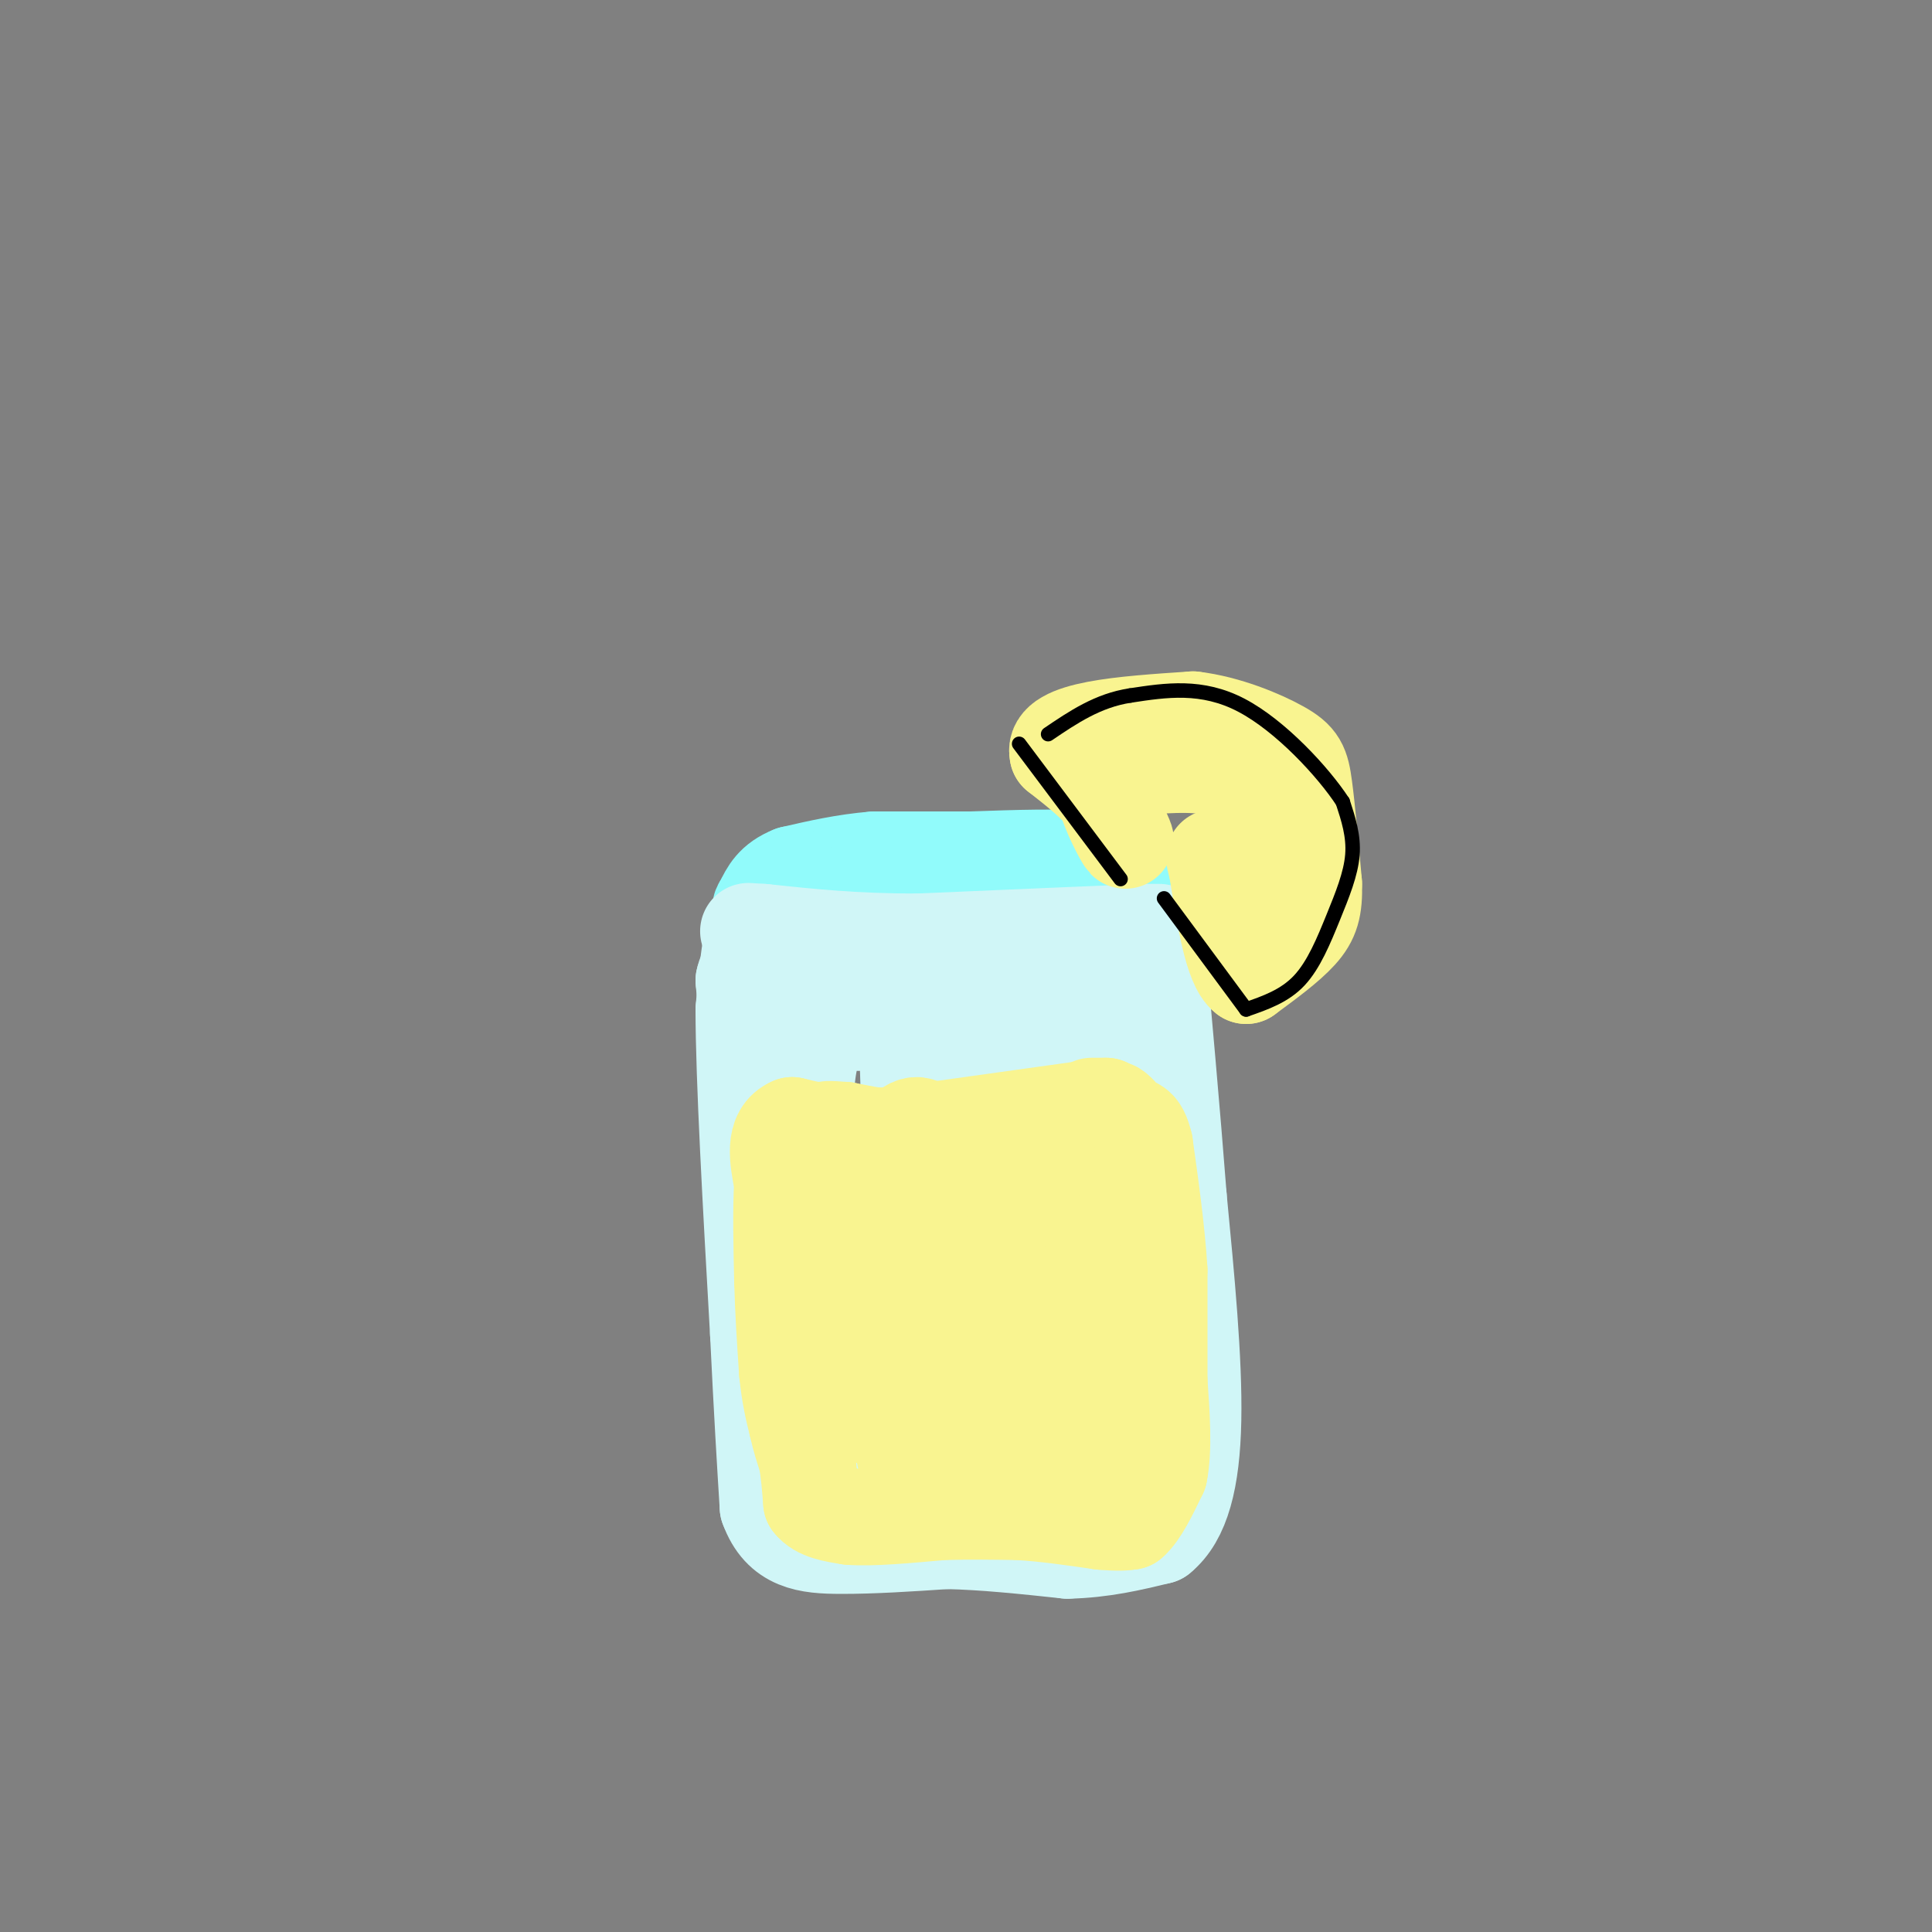 <svg viewBox='0 0 400 400' version='1.1' xmlns='http://www.w3.org/2000/svg' xmlns:xlink='http://www.w3.org/1999/xlink'><rect x="0" y="0" width="400" height="400" fill="#808080" stroke="none"/><g fill='none' stroke='rgb(208,246,247)' stroke-width='20' stroke-linecap='round' stroke-linejoin='round'><path d='M203,193c0.000,0.000 -34.000,0.000 -34,0'/><path d='M169,193c-7.822,-1.244 -10.378,-4.356 -12,-2c-1.622,2.356 -2.311,10.178 -3,18'/><path d='M154,209c0.000,14.167 1.500,40.583 3,67'/><path d='M157,276c0.833,17.167 1.417,26.583 2,36'/><path d='M159,312c2.667,7.422 8.333,7.978 15,8c6.667,0.022 14.333,-0.489 22,-1'/><path d='M196,319c7.833,0.167 16.417,1.083 25,2'/><path d='M221,321c7.333,-0.167 13.167,-1.583 19,-3'/><path d='M240,318c4.644,-3.756 6.756,-11.644 7,-24c0.244,-12.356 -1.378,-29.178 -3,-46'/><path d='M244,248c-1.333,-17.333 -3.167,-37.667 -5,-58'/><path d='M239,190c-2.036,-10.036 -4.625,-6.125 -7,-5c-2.375,1.125 -4.536,-0.536 -10,0c-5.464,0.536 -14.232,3.268 -23,6'/><path d='M199,191c-10.357,1.202 -24.750,1.208 -31,2c-6.250,0.792 -4.357,2.369 -4,8c0.357,5.631 -0.821,15.315 -2,25'/><path d='M162,226c0.600,14.994 3.099,39.978 6,56c2.901,16.022 6.204,23.083 9,26c2.796,2.917 5.085,1.691 7,-3c1.915,-4.691 3.458,-12.845 5,-21'/><path d='M189,284c0.547,-17.530 -0.585,-50.853 -1,-64c-0.415,-13.147 -0.112,-6.116 3,-11c3.112,-4.884 9.032,-21.681 10,-13c0.968,8.681 -3.016,42.841 -7,77'/><path d='M194,273c-0.797,17.137 0.712,21.479 1,24c0.288,2.521 -0.644,3.223 3,2c3.644,-1.223 11.863,-4.369 16,-19c4.137,-14.631 4.191,-40.747 7,-57c2.809,-16.253 8.374,-22.644 11,-20c2.626,2.644 2.313,14.322 2,26'/><path d='M234,229c0.670,13.101 1.345,32.854 0,47c-1.345,14.146 -4.708,22.686 -7,29c-2.292,6.314 -3.511,10.404 -12,10c-8.489,-0.404 -24.247,-5.301 -28,-7c-3.753,-1.699 4.499,-0.200 13,-4c8.501,-3.800 17.250,-12.900 26,-22'/><path d='M226,282c6.628,-3.921 10.198,-2.723 3,-2c-7.198,0.723 -25.165,0.972 -33,2c-7.835,1.028 -5.537,2.835 -3,-3c2.537,-5.835 5.312,-19.312 13,-32c7.688,-12.688 20.287,-24.586 23,-30c2.713,-5.414 -4.462,-4.342 -15,1c-10.538,5.342 -24.439,14.955 -26,13c-1.561,-1.955 9.220,-15.477 20,-29'/><path d='M208,202c3.200,-5.086 1.200,-3.303 0,-4c-1.200,-0.697 -1.600,-3.876 -5,-1c-3.400,2.876 -9.801,11.807 -17,14c-7.199,2.193 -15.198,-2.350 -18,7c-2.802,9.350 -0.408,32.594 0,47c0.408,14.406 -1.169,19.973 4,10c5.169,-9.973 17.085,-35.487 29,-61'/><path d='M201,214c4.833,-10.167 2.417,-5.083 0,0'/></g>
<g fill='none' stroke='rgb(145,251,251)' stroke-width='20' stroke-linecap='round' stroke-linejoin='round'><path d='M237,182c0.000,0.000 -11.000,-4.000 -11,-4'/><path d='M226,178c-6.000,-0.667 -15.500,-0.333 -25,0'/><path d='M201,178c-7.500,0.000 -13.750,0.000 -20,0'/><path d='M181,178c-6.167,0.500 -11.583,1.750 -17,3'/><path d='M164,181c-3.833,1.500 -4.917,3.750 -6,6'/><path d='M158,187c-1.000,1.333 -0.500,1.667 0,2'/></g>
<g fill='none' stroke='rgb(208,246,247)' stroke-width='20' stroke-linecap='round' stroke-linejoin='round'><path d='M155,214c0.000,0.000 -1.000,-11.000 -1,-11'/><path d='M154,203c0.500,-2.667 2.250,-3.833 4,-5'/><path d='M158,198c1.333,-1.333 2.667,-2.167 4,-3'/><path d='M162,195c1.667,0.000 3.833,1.500 6,3'/><path d='M240,193c0.000,0.000 -3.000,0.000 -3,0'/><path d='M237,193c-8.333,0.333 -27.667,1.167 -47,2'/><path d='M190,195c-13.167,0.000 -22.583,-1.000 -32,-2'/><path d='M158,193c-5.333,-0.333 -2.667,-0.167 0,0'/></g>
<g fill='none' stroke='rgb(249,244,144)' stroke-width='20' stroke-linecap='round' stroke-linejoin='round'><path d='M225,232c0.000,0.000 -30.000,4.000 -30,4'/><path d='M195,236c-8.333,0.333 -14.167,-0.833 -20,-2'/><path d='M175,234c-4.000,-0.333 -4.000,-0.167 -4,0'/><path d='M171,234c-1.511,0.178 -3.289,0.622 -4,3c-0.711,2.378 -0.356,6.689 0,11'/><path d='M167,248c0.000,4.667 0.000,10.833 0,17'/><path d='M226,229c0.000,0.000 3.000,0.000 3,0'/><path d='M229,229c0.000,0.000 -43.000,6.000 -43,6'/><path d='M186,235c-10.833,0.667 -16.417,-0.667 -22,-2'/><path d='M164,233c-4.000,1.667 -3.000,6.833 -2,12'/><path d='M162,245c-0.333,5.333 -0.167,12.667 0,20'/><path d='M162,265c0.167,6.500 0.583,12.750 1,19'/><path d='M163,284c0.500,5.000 1.250,8.000 2,11'/><path d='M165,295c0.667,3.000 1.333,5.000 2,7'/><path d='M167,302c0.500,2.667 0.750,5.833 1,9'/><path d='M168,311c1.500,2.000 4.750,2.500 8,3'/><path d='M176,314c4.500,0.333 11.750,-0.333 19,-1'/><path d='M195,313c5.833,-0.167 10.917,-0.083 16,0'/><path d='M211,313c5.500,0.333 11.250,1.167 17,2'/><path d='M228,315c3.833,0.333 4.917,0.167 6,0'/><path d='M234,315c2.000,-1.667 4.000,-5.833 6,-10'/><path d='M240,305c1.000,-4.833 0.500,-11.917 0,-19'/><path d='M240,286c0.000,-7.000 0.000,-15.000 0,-23'/><path d='M240,263c-0.500,-8.167 -1.750,-17.083 -3,-26'/><path d='M237,237c-1.095,-4.714 -2.333,-3.500 -4,-5c-1.667,-1.500 -3.762,-5.714 -5,2c-1.238,7.714 -1.619,27.357 -2,47'/><path d='M226,281c-0.166,10.636 0.419,13.727 -2,19c-2.419,5.273 -7.844,12.727 -8,4c-0.156,-8.727 4.955,-33.636 6,-47c1.045,-13.364 -1.978,-15.182 -5,-17'/><path d='M217,240c-1.242,-3.203 -1.846,-2.712 -3,-5c-1.154,-2.288 -2.859,-7.356 -5,4c-2.141,11.356 -4.718,39.137 -8,52c-3.282,12.863 -7.268,10.809 -10,11c-2.732,0.191 -4.209,2.626 -4,-6c0.209,-8.626 2.105,-28.313 4,-48'/><path d='M191,248c0.840,-11.071 0.941,-14.748 -1,-15c-1.941,-0.252 -5.922,2.922 -8,14c-2.078,11.078 -2.252,30.059 -4,39c-1.748,8.941 -5.071,7.840 -6,7c-0.929,-0.840 0.535,-1.420 2,-2'/><path d='M257,196c2.667,-2.667 5.333,-5.333 6,-10c0.667,-4.667 -0.667,-11.333 -2,-18'/><path d='M261,168c-1.467,-4.800 -4.133,-7.800 -9,-9c-4.867,-1.200 -11.933,-0.600 -19,0'/><path d='M233,159c-3.333,0.333 -2.167,1.167 -1,2'/><path d='M232,161c-0.667,1.000 -1.833,2.500 -3,4'/><path d='M229,165c0.600,3.022 3.600,8.578 4,9c0.400,0.422 -1.800,-4.289 -4,-9'/><path d='M229,165c-2.333,-3.000 -6.167,-6.000 -10,-9'/><path d='M219,156c-0.667,-2.422 2.667,-3.978 8,-5c5.333,-1.022 12.667,-1.511 20,-2'/><path d='M247,149c6.893,0.810 14.125,3.833 18,6c3.875,2.167 4.393,3.476 5,8c0.607,4.524 1.304,12.262 2,20'/><path d='M272,183c0.133,4.933 -0.533,7.267 -3,10c-2.467,2.733 -6.733,5.867 -11,9'/><path d='M258,202c-2.833,-2.167 -4.417,-12.083 -6,-22'/><path d='M252,180c-1.000,-3.833 -0.500,-2.417 0,-1'/></g>
<g fill='none' stroke='rgb(0,0,0)' stroke-width='3' stroke-linecap='round' stroke-linejoin='round'><path d='M232,182c0.000,0.000 -21.000,-28.000 -21,-28'/><path d='M241,186c0.000,0.000 17.000,23.000 17,23'/><path d='M258,209c3.988,-1.387 7.976,-2.774 11,-6c3.024,-3.226 5.083,-8.292 7,-13c1.917,-4.708 3.690,-9.060 4,-13c0.310,-3.940 -0.845,-7.470 -2,-11'/><path d='M278,166c-3.956,-6.067 -12.844,-15.733 -21,-20c-8.156,-4.267 -15.578,-3.133 -23,-2'/><path d='M234,144c-6.667,1.000 -11.833,4.500 -17,8'/></g>
</svg>